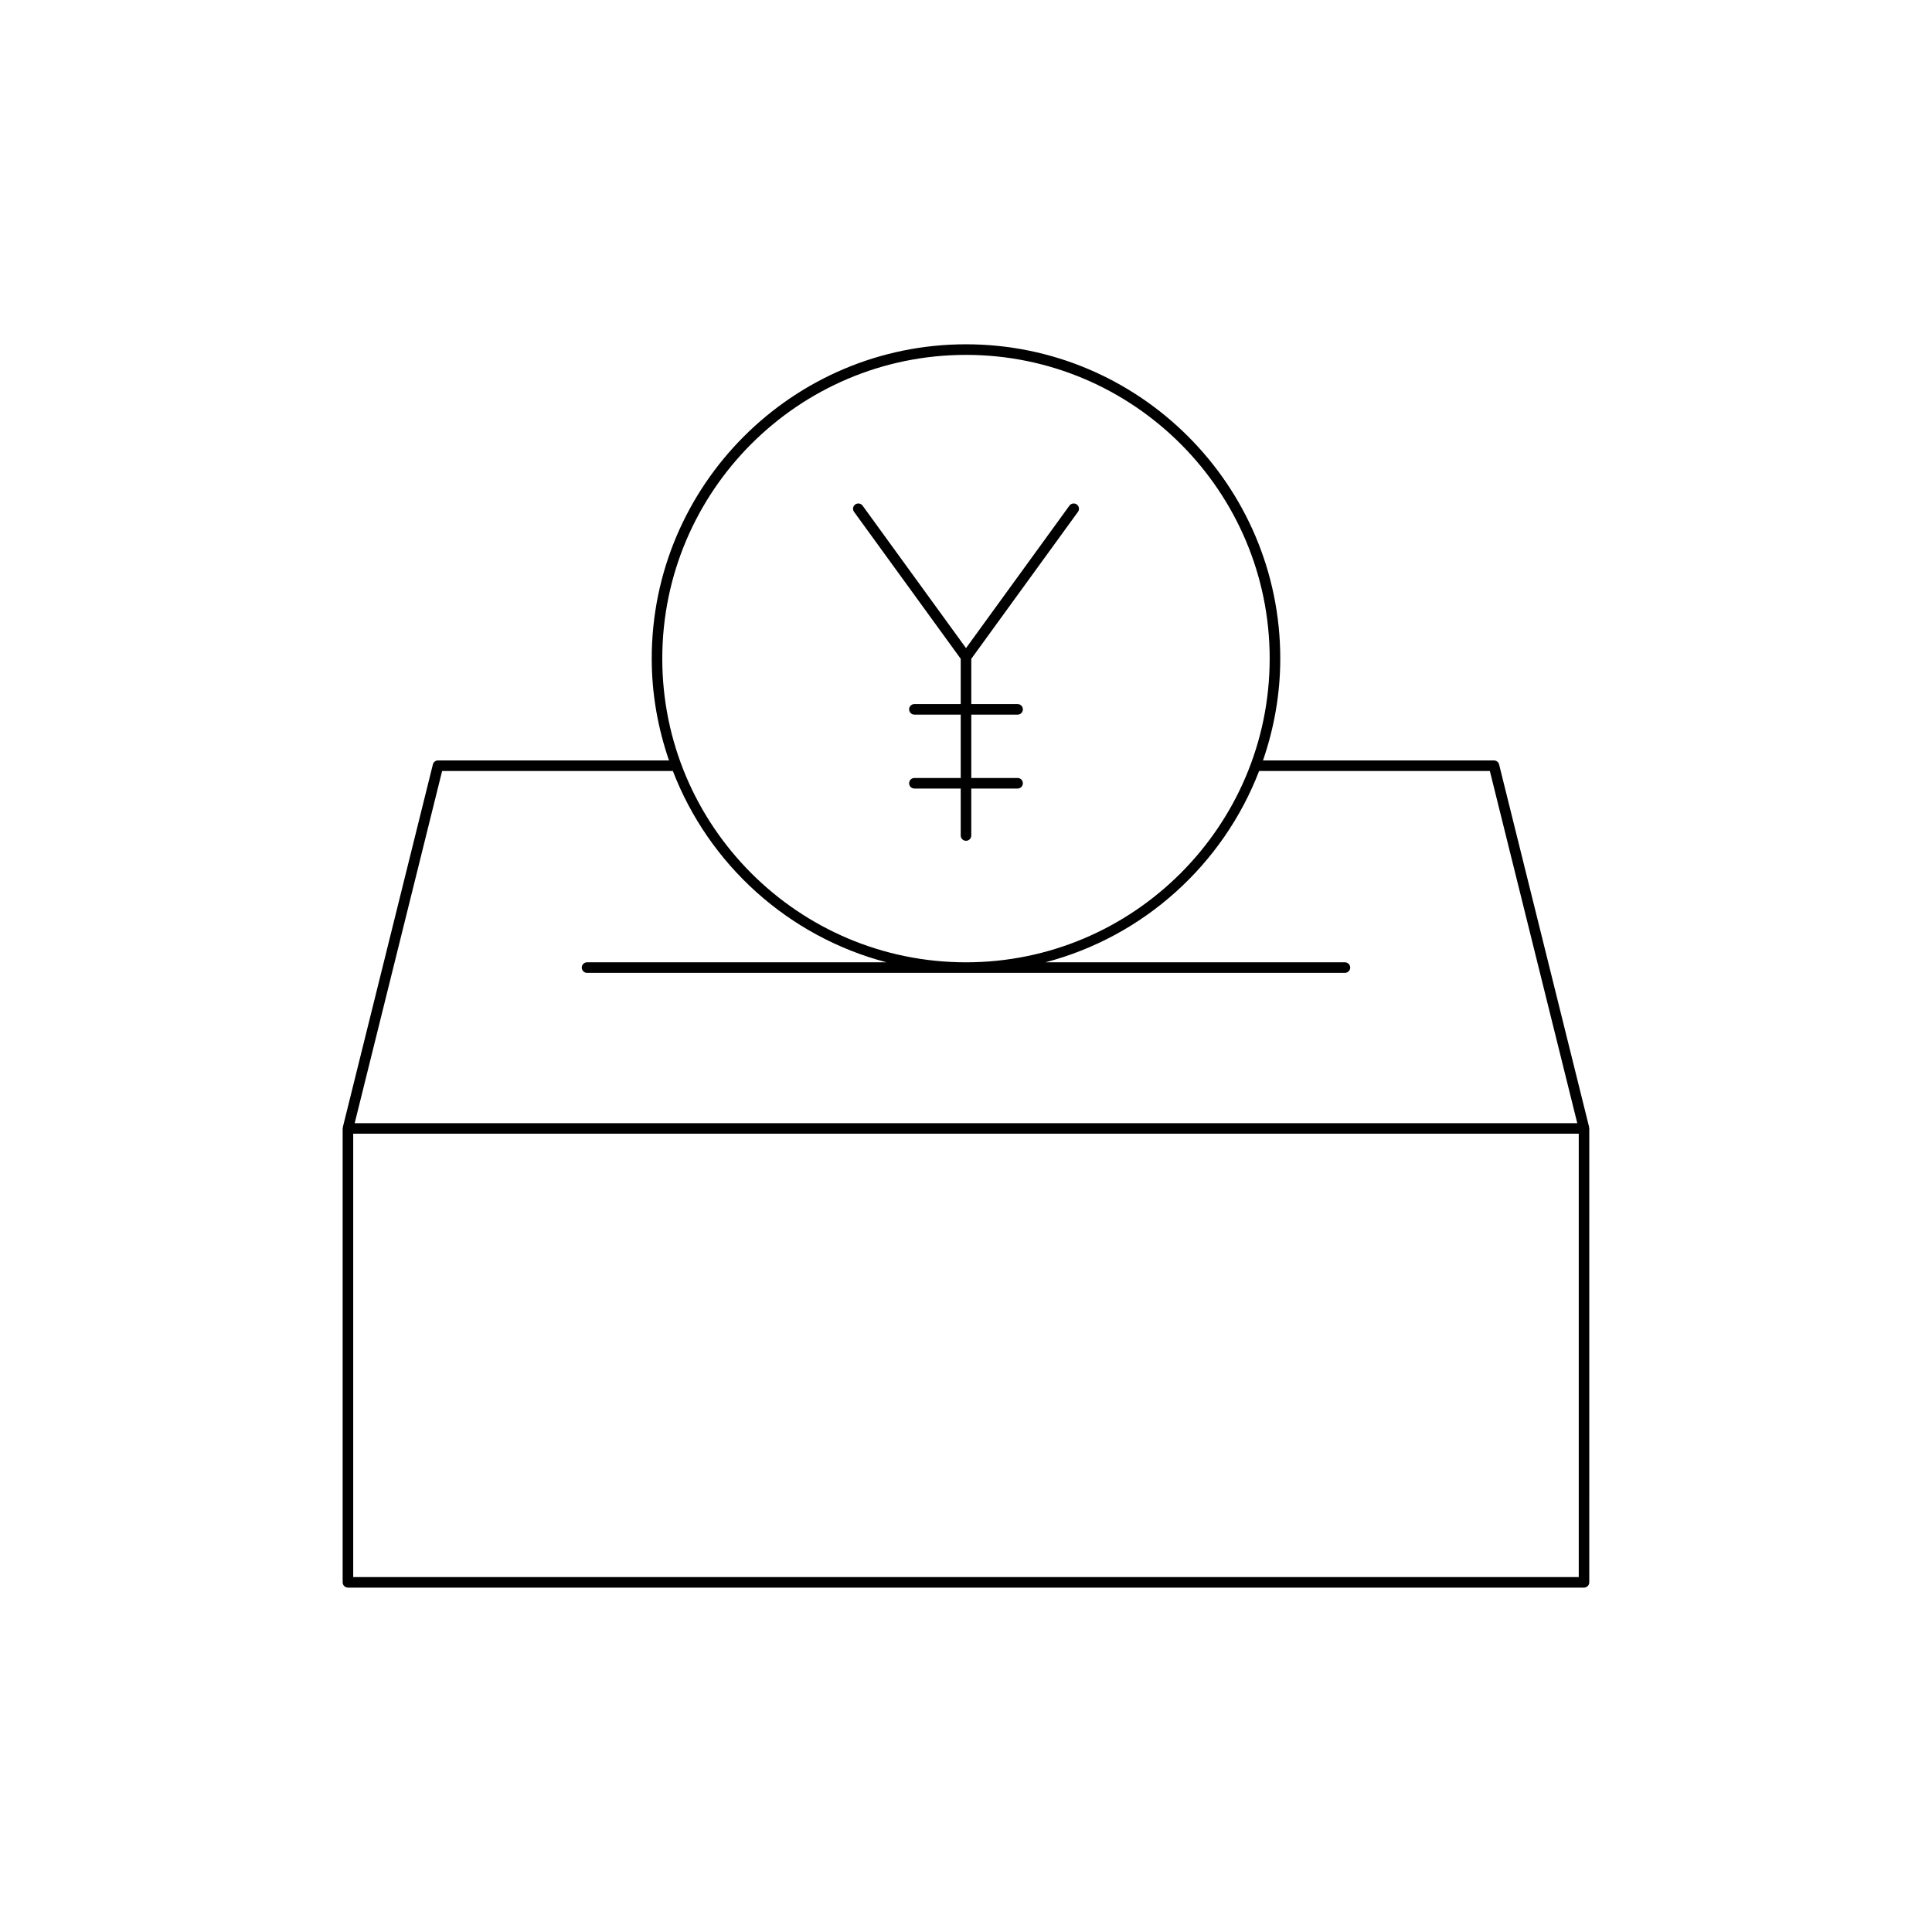 <?xml version="1.0" encoding="UTF-8"?>
<!-- Uploaded to: SVG Repo, www.svgrepo.com, Generator: SVG Repo Mixer Tools -->
<svg fill="#000000" width="800px" height="800px" version="1.1" viewBox="144 144 512 512" xmlns="http://www.w3.org/2000/svg">
 <g>
  <path d="m565.14 442.71-23.863-96.125c-0.152-0.625-0.711-1.059-1.355-1.059l-61.215-0.004c2.918-8.48 4.578-17.539 4.578-26.996 0-45.926-37.359-83.285-83.285-83.285s-83.285 37.359-83.285 83.285c0 9.457 1.66 18.516 4.578 26.996h-61.219c-0.645 0-1.203 0.438-1.355 1.059l-23.863 96.125c-0.016 0.062 0.031 0.113 0.023 0.172-0.008 0.062-0.07 0.102-0.07 0.168v120.29c0 0.77 0.629 1.398 1.398 1.398h327.57c0.77 0 1.398-0.629 1.398-1.398l0.004-120.29c0-0.066-0.059-0.105-0.07-0.168-0.004-0.059 0.043-0.109 0.027-0.172zm-245.63-124.18c0-44.379 36.109-80.484 80.484-80.484 44.379 0 80.484 36.109 80.484 80.484 0 44.383-36.109 80.492-80.484 80.492s-80.484-36.109-80.484-80.492zm-58.344 29.793h61.148c9.551 24.812 30.605 43.883 56.637 50.699h-79.379c-0.77 0-1.398 0.629-1.398 1.398s0.629 1.398 1.398 1.398h200.85c0.77 0 1.398-0.629 1.398-1.398s-0.629-1.398-1.398-1.398h-79.379c26.027-6.816 47.086-25.887 56.637-50.699h61.148l23.168 93.328h-324zm301.22 213.62h-324.78v-117.5h324.78z"/>
  <path d="m398.6 318.59v11.996h-12.277c-0.77 0-1.398 0.629-1.398 1.398s0.629 1.398 1.398 1.398l12.277 0.004v16.789h-12.277c-0.77 0-1.398 0.629-1.398 1.398s0.629 1.398 1.398 1.398h12.277v12.449c0 0.77 0.629 1.398 1.398 1.398 0.77 0 1.398-0.629 1.398-1.398v-12.449h12.277c0.77 0 1.398-0.629 1.398-1.398s-0.629-1.398-1.398-1.398h-12.273v-16.789h12.277c0.77 0 1.398-0.629 1.398-1.398s-0.629-1.398-1.398-1.398h-12.277v-12l28.27-38.945c0.453-0.625 0.316-1.496-0.312-1.953-0.625-0.453-1.496-0.316-1.953 0.312l-27.402 37.754-27.406-37.754c-0.461-0.629-1.332-0.766-1.953-0.312-0.629 0.453-0.766 1.328-0.312 1.953z"/>
 </g>
</svg>